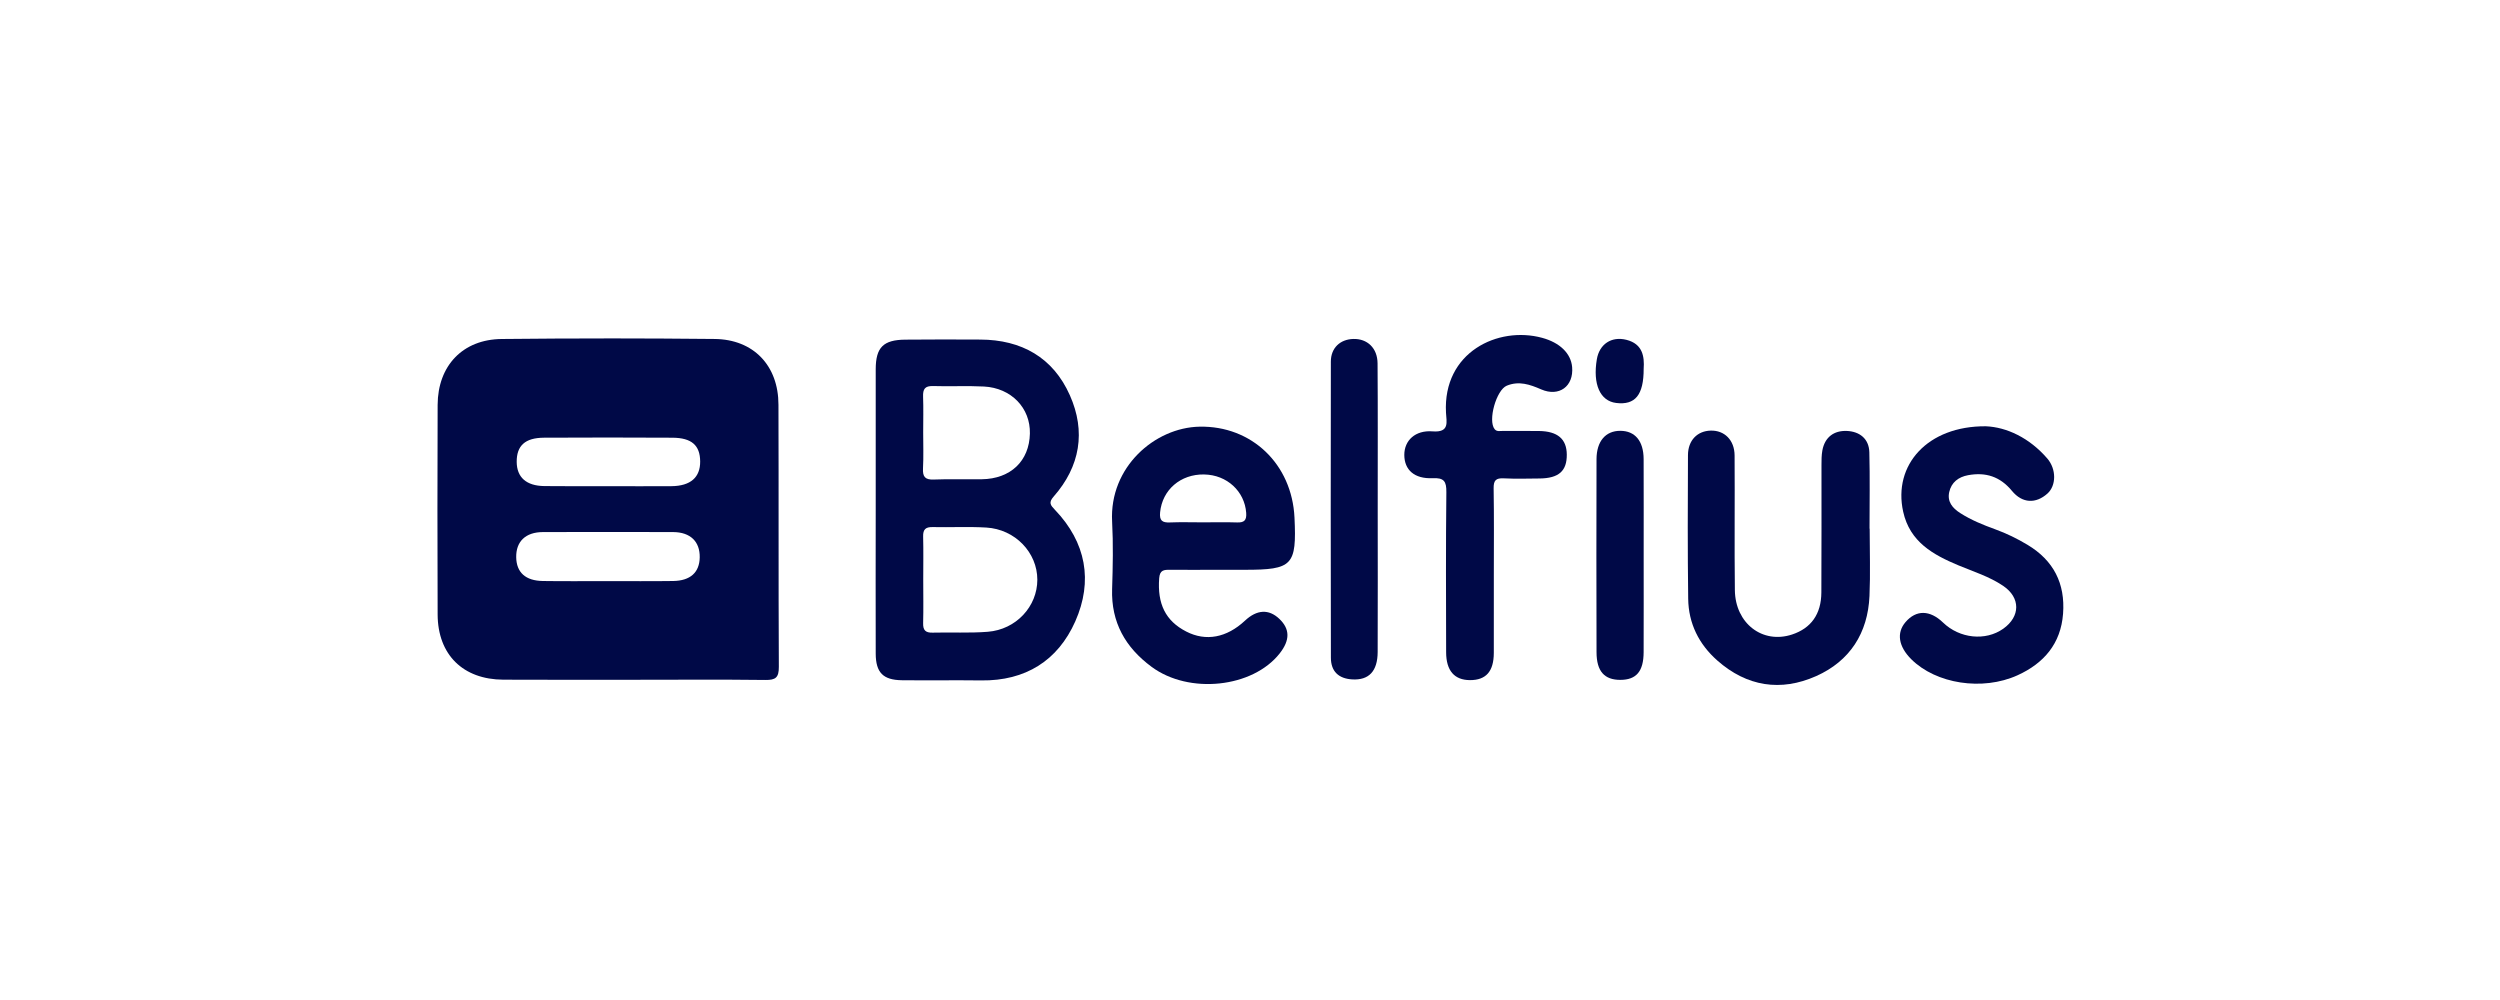<svg width="1000" height="400" viewBox="0 0 1000 400" fill="none" xmlns="http://www.w3.org/2000/svg">
<path d="M243.205 135.369C229.036 135.369 214.841 135.449 200.672 135.599C185.079 135.758 175.115 146.297 175.055 161.944C174.95 189.859 174.945 217.848 175.055 245.797C175.12 261.889 185.204 271.803 201.351 271.873C218.537 271.953 235.698 271.913 252.849 271.913C270.595 271.913 288.38 271.763 306.135 271.988C310.256 272.043 311.554 271.024 311.534 266.744C311.36 231.787 311.504 196.851 311.385 161.91C311.385 146.242 301.411 135.749 285.843 135.589C271.614 135.444 257.504 135.359 243.27 135.359L243.205 135.369ZM243.28 175.01C251.855 175.01 260.406 175.035 268.971 175.085C276.673 175.13 280.014 178.137 280.069 184.55C280.129 190.952 276.213 194.399 268.592 194.469C260.031 194.544 251.456 194.469 242.905 194.469H242.87C234.5 194.469 226.109 194.529 217.743 194.429C210.486 194.334 206.715 190.918 206.68 184.734C206.645 178.292 210.012 175.13 217.553 175.08C226.119 175.03 234.704 175.01 243.28 175.01ZM243.205 212.788C251.89 212.788 260.561 212.783 269.246 212.828C276.193 212.863 280.009 216.669 279.889 222.977C279.779 228.96 276.168 232.302 269.246 232.402C260.481 232.527 251.681 232.442 242.9 232.442H242.865C234.29 232.442 225.704 232.532 217.129 232.402C210.191 232.297 206.59 228.956 206.485 222.937C206.371 216.624 210.191 212.858 217.164 212.828C225.849 212.788 234.519 212.788 243.205 212.788Z" fill="#000947"/>
<path d="M377.122 135.784C372.132 135.784 367.173 135.823 362.183 135.858C353.323 135.923 350.301 138.93 350.286 147.715C350.251 166.45 350.286 185.214 350.286 203.973V204.013C350.286 223.147 350.211 242.306 350.286 261.45C350.316 269.051 353.253 272.003 360.775 272.093C371.348 272.213 381.936 272.033 392.51 272.168C410.16 272.393 423.136 264.267 430.108 248.559C437.26 232.417 434.463 216.959 421.937 203.893C420.194 202.08 419.335 201.041 421.443 198.649C432.081 186.552 434.398 172.593 427.94 158.099C421.223 142.99 408.602 135.888 392.095 135.828C387.111 135.804 382.111 135.789 377.122 135.784ZM373.231 154.418C380.008 154.643 386.791 154.253 393.568 154.608C404.531 155.182 412.193 163.218 411.958 173.422C411.718 184.415 404.252 191.547 392.689 191.702C386.306 191.792 379.903 191.552 373.531 191.817C370.034 191.961 369.026 190.703 369.2 187.371C369.45 182.587 369.275 177.792 369.275 173.007C369.275 168.218 369.41 163.423 369.235 158.643C369.13 155.667 369.94 154.313 373.226 154.423V154.418H373.231ZM373.041 210.831C380.203 210.99 387.37 210.596 394.522 211.02C406.055 211.7 414.945 221.034 414.935 231.892C414.93 242.6 406.444 251.825 395.097 252.714C387.775 253.289 380.403 252.864 373.056 253.059C370.214 253.134 369.18 252.11 369.255 249.258C369.41 243.495 369.295 237.736 369.295 231.962C369.295 226.189 369.405 220.4 369.255 214.631C369.18 211.794 370.199 210.771 373.056 210.831H373.041Z" fill="#000947"/>
<path d="M479.779 170.67C461.973 171.034 443.678 186.787 444.847 208.643C445.327 217.603 445.132 226.623 444.847 235.598C444.418 248.953 450.166 258.987 460.625 266.724C475.623 277.836 501.07 275.139 511.908 261.325C516.063 256.021 515.998 251.59 511.718 247.53C507.513 243.544 502.758 243.804 497.998 248.254C490.652 255.122 482.356 256.65 474.509 252.624C466.189 248.354 462.892 241.527 463.676 231.263C463.931 228.002 465.579 227.897 467.972 227.917C474.36 227.977 480.733 227.917 487.13 227.917H497.923C517.032 227.917 518.701 226.179 517.797 207.045C516.793 185.628 500.646 170.24 479.779 170.67ZM481.681 189.789C490.786 189.939 497.859 196.536 498.478 205.137C498.688 208.049 497.754 209.077 494.867 208.978C490.292 208.823 485.692 208.938 481.112 208.938C476.732 208.938 472.337 208.798 467.962 208.978C464.895 209.102 463.716 208.263 464.046 204.907C464.92 195.982 472.167 189.619 481.681 189.779V189.789Z" fill="#000947"/>
<path d="M747.868 211.465C747.868 220.445 748.188 229.44 747.793 238.4C747.139 253.249 739.942 264.436 726.451 270.445C712.302 276.743 698.722 274.62 686.93 264.206C679.558 257.704 675.403 249.368 675.278 239.519C675.033 220.365 675.088 201.206 675.188 182.032C675.218 176.119 678.949 172.383 684.273 172.243C689.767 172.098 693.793 175.999 693.838 182.167C693.967 200.122 693.733 218.087 693.947 236.058C694.107 249.393 705.03 257.684 716.807 253.808C724.404 251.311 728.489 245.687 728.544 237.001C728.654 220.04 728.564 203.079 728.594 186.108C728.599 184.12 728.589 182.092 728.949 180.154C729.938 174.81 733.644 172.168 738.723 172.378C743.792 172.588 747.598 175.445 747.738 180.928C747.998 191.097 747.813 201.281 747.813 211.455H747.868V211.465Z" fill="#000947"/>
<path d="M597.533 229.445C597.533 240.018 597.558 250.592 597.523 261.165C597.503 268.587 594.397 272.078 587.964 272.048C581.761 272.018 578.469 268.277 578.454 260.92C578.404 239.569 578.304 218.222 578.544 196.891C578.594 192.491 577.605 191.067 573.02 191.272C565.723 191.592 561.743 187.936 561.723 181.967C561.708 176.224 566.058 172.003 573.05 172.548C579.928 173.082 578.594 168.772 578.399 165.096C577.091 140.848 599.236 130.344 616.852 135.129C623.929 137.052 628.379 141.347 628.854 146.841C629.518 154.518 623.644 158.868 616.472 155.751C611.957 153.788 607.582 152.27 602.702 154.278C598.532 155.991 595.076 168.213 597.853 171.659C598.742 172.767 600.05 172.353 601.184 172.368C605.969 172.408 610.758 172.338 615.548 172.398C623.045 172.488 626.666 175.584 626.716 181.837C626.771 188.405 623.509 191.307 615.863 191.392C611.073 191.442 606.278 191.582 601.499 191.337C598.367 191.177 597.403 192.156 597.453 195.338C597.648 206.71 597.533 218.087 597.533 229.46V229.445Z" fill="#000947"/>
<path d="M794.317 170.51C802.642 170.855 811.752 175.105 818.914 183.396C822.585 187.646 822.555 194.229 818.954 197.44C814.369 201.531 808.96 201.416 804.785 196.357C800.04 190.608 794.272 188.785 787.244 190.074C783.409 190.773 780.557 192.92 779.688 196.831C778.839 200.672 780.976 203.234 784.063 205.212C788.453 208.029 793.248 209.962 798.112 211.73C802.622 213.368 806.893 215.46 811.003 217.923C821.452 224.186 826.126 233.411 825.227 245.482C824.338 257.484 817.516 265.34 807.033 270.1C792.938 276.503 774.379 273.516 764.515 263.697C759.39 258.598 758.536 253.144 762.192 248.864C766.447 243.879 771.946 243.939 777.22 249.023C783.873 255.436 794.212 256.5 801.284 251.501C808.206 246.606 808.256 239.059 801.264 234.34C795.775 230.634 789.457 228.671 783.399 226.149C773.255 221.913 763.94 216.779 761.268 204.677C757.143 185.998 771.007 170.355 794.317 170.51Z" fill="#000947"/>
<path d="M551.085 203.973C551.09 222.917 551.15 241.866 551.065 260.81C551.03 268.532 547.529 272.143 540.901 271.763C535.467 271.454 532.366 268.592 532.356 263.088C532.271 223.596 532.276 184.125 532.341 144.619C532.346 139.205 536.027 135.733 541.321 135.584C546.9 135.424 550.98 139.205 551.025 145.333C551.17 164.876 551.075 184.425 551.085 203.973Z" fill="#000947"/>
<path d="M657.468 221.953C657.468 234.929 657.503 247.9 657.453 260.87C657.423 268.577 654.521 271.943 648.113 271.948C641.76 271.953 638.633 268.517 638.613 260.89C638.534 235.144 638.544 209.397 638.608 183.676C638.628 176.483 642.244 172.333 648.088 172.328C654.006 172.323 657.428 176.389 657.453 183.656C657.503 196.426 657.468 209.202 657.468 221.973V221.953Z" fill="#000947"/>
<path d="M657.467 147.535C657.482 158.044 654.051 162.109 646.465 161.185C640.027 160.396 637.055 153.684 638.738 143.7C639.757 137.656 644.587 134.415 650.585 135.933C657.058 137.576 657.812 142.576 657.467 147.535Z" fill="#000947"/>
</svg>
